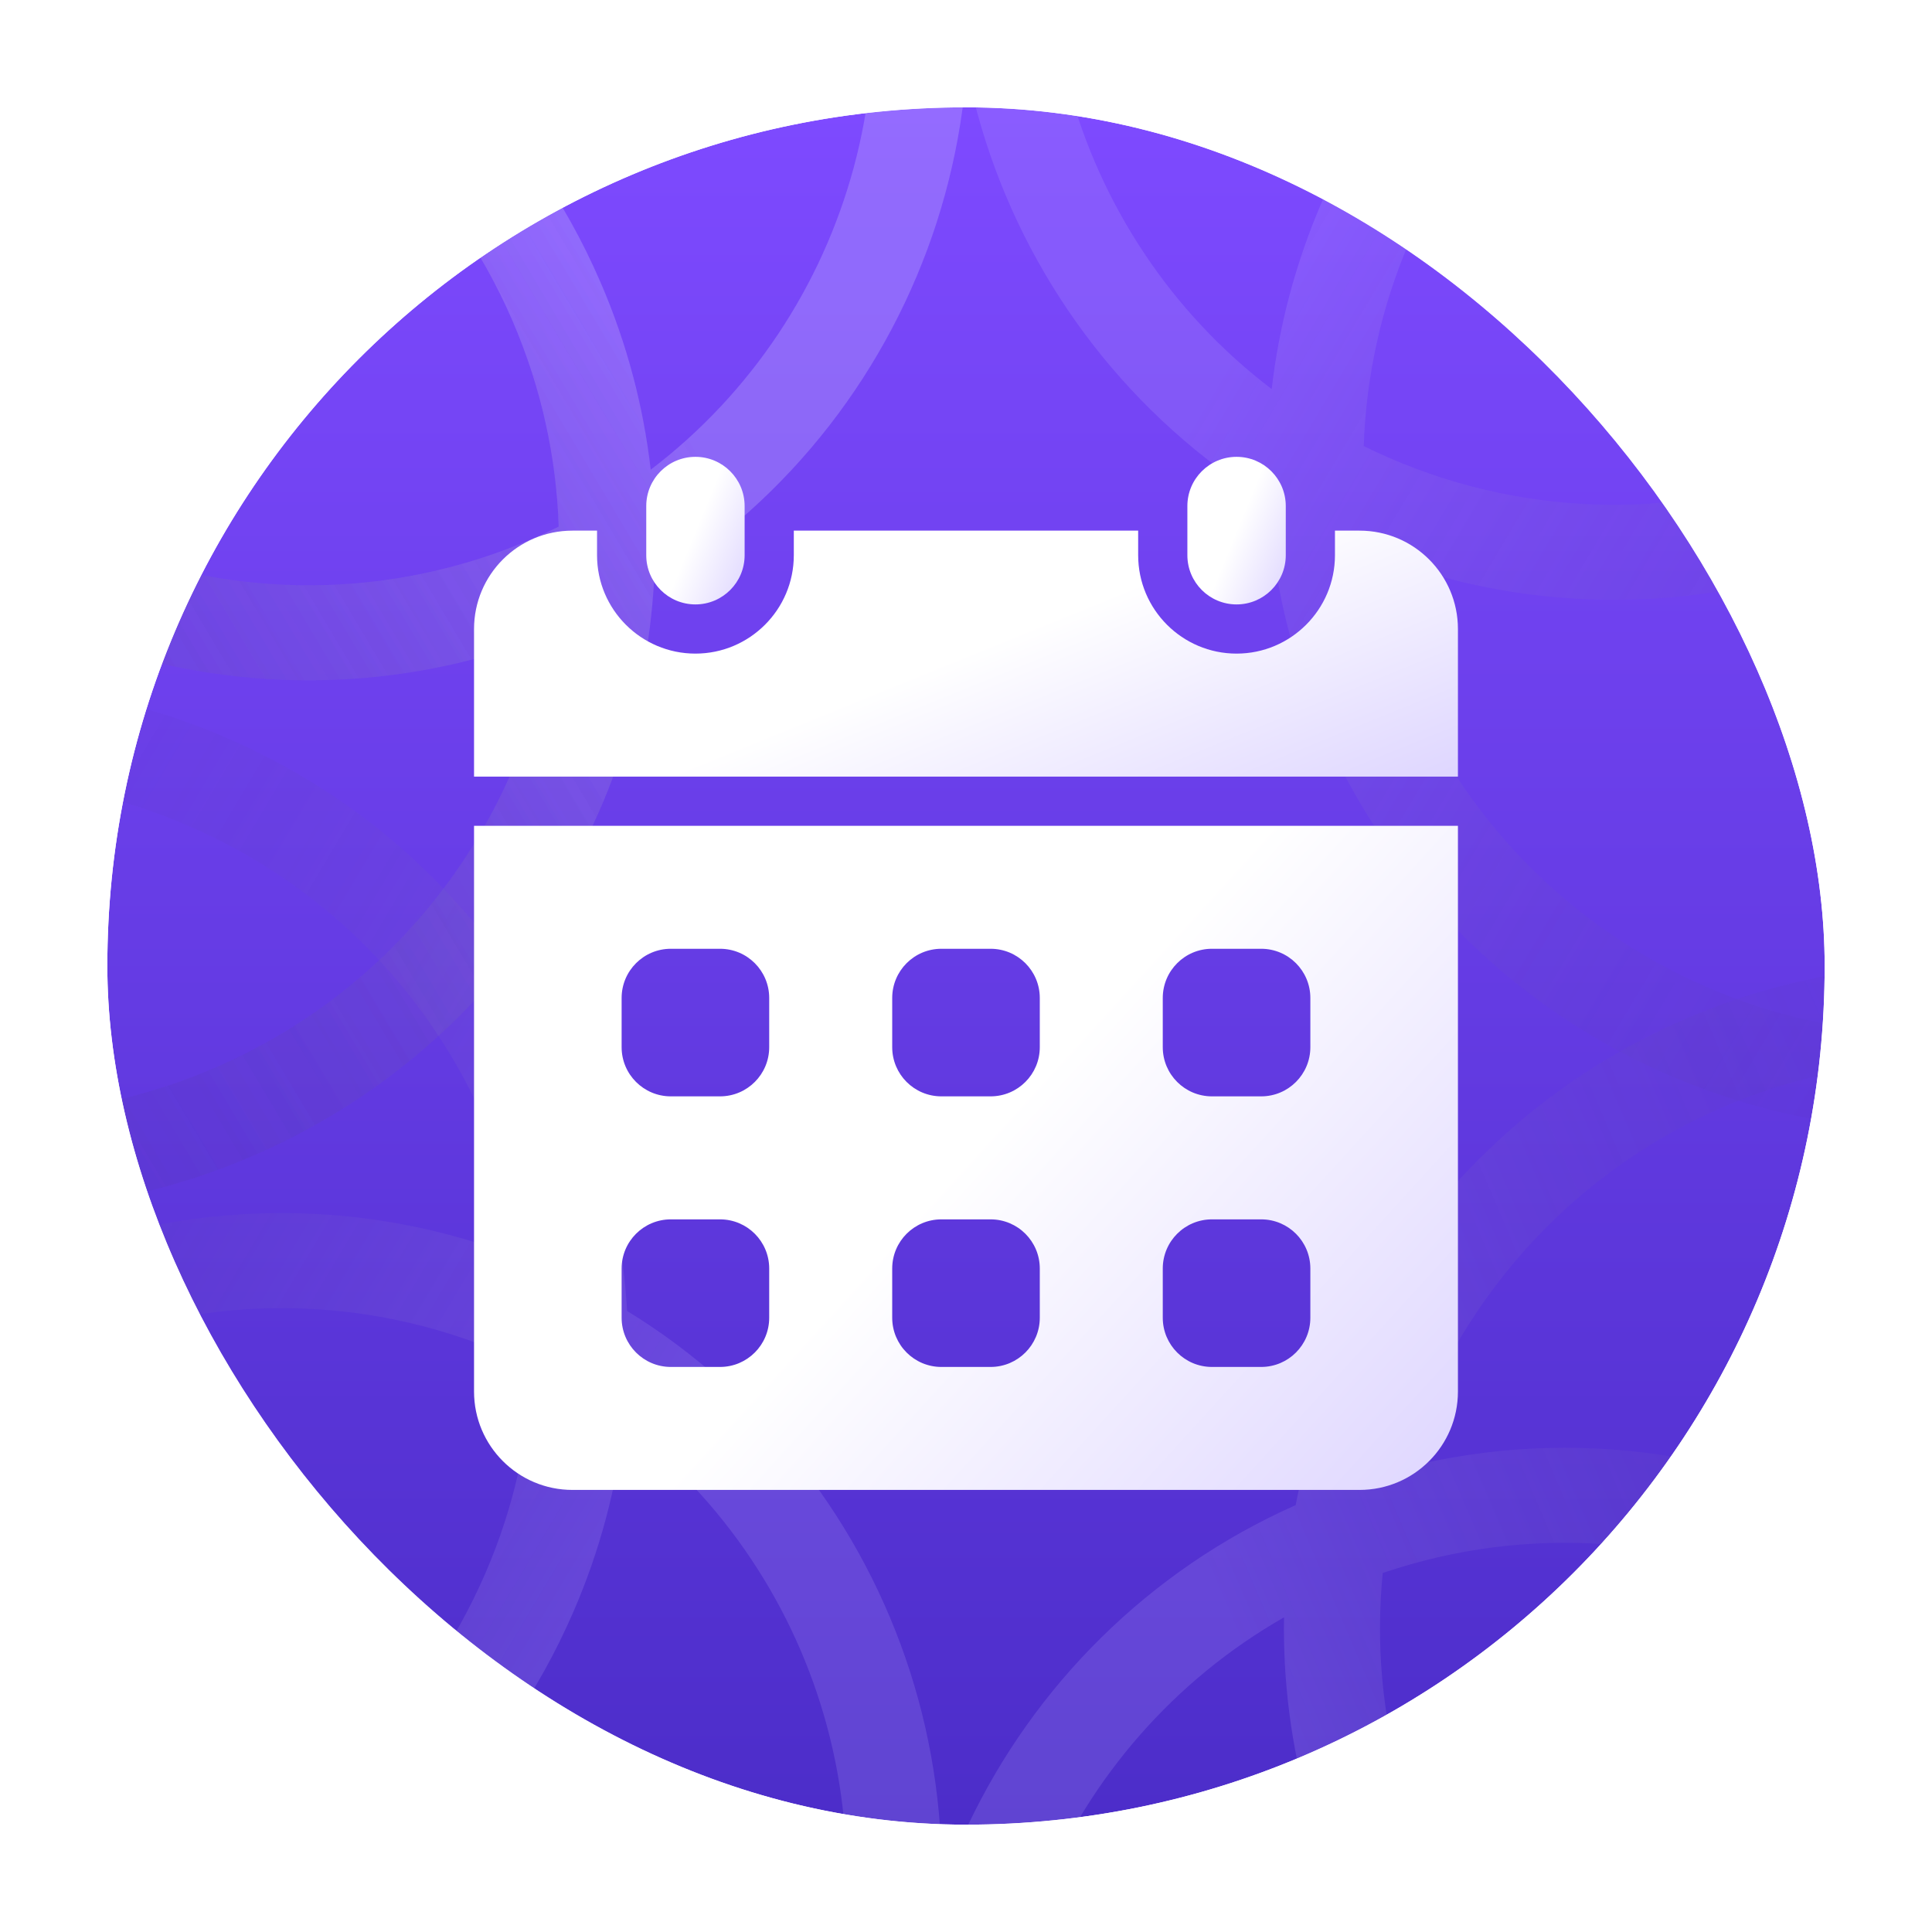 <svg xmlns="http://www.w3.org/2000/svg" fill="none" viewBox="0 0 72 72" height="72" width="72">
<g filter="url(#filter0_d_1678_946)">
<g clip-path="url(#clip0_1678_946)">
<rect fill="url(#paint0_linear_1678_946)" rx="32" height="64" width="64" y="4" x="4"></rect>
<path fill="url(#paint1_linear_1678_946)" d="M37.578 -11.948C32.667 -0.611 37.012 12.413 47.273 18.704C47.788 27.756 53.281 36.2 62.179 40.06C74.737 45.508 89.318 39.765 94.747 27.233C99.76 15.659 95.216 2.343 84.6 -3.918C83.946 -12.729 78.536 -20.895 69.855 -24.661C57.41 -30.06 42.959 -24.369 37.578 -11.948ZM51.071 20.607C63.353 25.5 77.368 19.792 82.648 7.604C83.678 5.225 84.299 2.771 84.546 0.321C92.349 6.043 95.462 16.574 91.462 25.808C86.817 36.529 74.343 41.442 63.6 36.782C56.679 33.779 52.165 27.536 51.071 20.607ZM52.557 8.929C57.201 -1.792 69.676 -6.705 80.419 -2.045C80.654 -1.943 80.886 -1.835 81.116 -1.725C81.066 0.925 80.51 3.61 79.392 6.192C74.788 16.818 62.425 21.686 51.778 17.067C51.454 16.927 51.136 16.779 50.823 16.624C50.908 14.045 51.469 11.439 52.557 8.929ZM40.834 -10.536C45.437 -21.162 57.8 -26.031 68.448 -21.412C75.185 -18.489 79.62 -12.466 80.803 -5.745C68.49 -10.451 54.552 -4.685 49.272 7.504C48.281 9.791 47.664 12.146 47.393 14.501C39.877 8.783 36.92 -1.502 40.834 -10.536Z" opacity="0.16"></path>
<path fill="url(#paint2_linear_1678_946)" d="M34.643 85.201C31.266 73.316 37.286 60.977 48.286 56.091C49.988 47.186 56.544 39.539 65.872 36.883C79.037 33.135 92.736 40.746 96.469 53.883C99.917 66.016 93.659 78.619 82.312 83.429C80.504 92.076 74.067 99.46 64.967 102.051C51.919 105.766 38.343 98.222 34.643 85.201ZM52.301 54.705C65.121 51.47 78.262 58.971 81.893 71.748C82.602 74.243 82.895 76.757 82.817 79.219C91.305 74.573 95.775 64.544 93.024 54.864C89.831 43.625 78.111 37.114 66.848 40.32C59.593 42.386 54.298 47.981 52.301 54.705ZM52.237 66.478C55.431 77.717 67.151 84.228 78.414 81.022C78.661 80.951 78.905 80.876 79.147 80.798C79.446 78.163 79.248 75.428 78.479 72.72C75.313 61.581 63.699 55.128 52.536 58.306C52.197 58.403 51.862 58.508 51.531 58.62C51.276 61.188 51.49 63.846 52.237 66.478ZM38.056 84.23C41.221 95.368 52.837 101.822 63.999 98.644C71.062 96.632 76.249 91.247 78.307 84.741C65.482 87.785 52.424 80.236 48.793 67.459C48.112 65.061 47.811 62.645 47.852 60.274C39.649 64.953 35.365 74.76 38.056 84.23Z" opacity="0.16"></path>
<path fill="url(#paint3_linear_1678_946)" d="M34.07 -8.948C38.983 2.391 34.635 15.417 24.37 21.708C23.853 30.757 18.359 39.197 9.463 43.057C-3.095 48.504 -17.675 42.761 -23.104 30.229C-28.119 18.654 -23.572 5.334 -12.952 -0.925C-12.295 -9.733 -6.885 -17.896 1.793 -21.661C14.239 -27.06 28.69 -21.369 34.07 -8.948ZM20.57 23.609C8.289 28.497 -5.72 22.79 -10.999 10.604C-12.031 8.222 -12.652 5.767 -12.898 3.314C-20.705 9.035 -23.82 19.568 -19.819 28.804C-15.174 39.525 -2.7 44.438 8.043 39.778C14.961 36.776 19.474 30.536 20.57 23.609ZM19.086 11.925C14.441 1.204 1.967 -3.709 -8.776 0.952C-9.009 1.053 -9.239 1.16 -9.467 1.268C-9.418 3.921 -8.863 6.607 -7.744 9.191C-3.141 19.817 9.223 24.686 19.87 20.067C20.192 19.928 20.509 19.78 20.82 19.627C20.736 17.046 20.174 14.437 19.086 11.925ZM30.815 -7.536C26.212 -18.162 13.848 -23.031 3.201 -18.412C-3.535 -15.49 -7.968 -9.47 -9.153 -2.751C3.159 -7.452 17.091 -1.686 22.371 10.5C23.363 12.789 23.98 15.147 24.25 17.504C31.77 11.787 34.729 1.5 30.815 -7.536Z" opacity="0.16"></path>
<path fill="url(#paint4_linear_1678_946)" d="M34.07 -8.948C38.983 2.391 34.635 15.417 24.37 21.708C23.853 30.757 18.359 39.197 9.463 43.057C-3.095 48.504 -17.675 42.761 -23.104 30.229C-28.119 18.654 -23.572 5.334 -12.952 -0.925C-12.295 -9.733 -6.885 -17.896 1.793 -21.661C14.239 -27.06 28.69 -21.369 34.07 -8.948ZM20.57 23.609C8.289 28.497 -5.72 22.79 -10.999 10.604C-12.031 8.222 -12.652 5.767 -12.898 3.314C-20.705 9.035 -23.82 19.568 -19.819 28.804C-15.174 39.525 -2.7 44.438 8.043 39.778C14.961 36.776 19.474 30.536 20.57 23.609ZM19.086 11.925C14.441 1.204 1.967 -3.709 -8.776 0.952C-9.009 1.053 -9.239 1.16 -9.467 1.268C-9.418 3.921 -8.863 6.607 -7.744 9.191C-3.141 19.817 9.223 24.686 19.87 20.067C20.192 19.928 20.509 19.78 20.82 19.627C20.736 17.046 20.174 14.437 19.086 11.925ZM30.815 -7.536C26.212 -18.162 13.848 -23.031 3.201 -18.412C-3.535 -15.49 -7.968 -9.47 -9.153 -2.751C3.159 -7.452 17.091 -1.686 22.371 10.5C23.363 12.789 23.98 15.147 24.25 17.504C31.77 11.787 34.729 1.5 30.815 -7.536Z" opacity="0.16"></path>
<path fill="url(#paint5_linear_1678_946)" d="M33.07 79.511C37.983 68.171 33.635 55.145 23.37 48.855C22.853 39.806 17.359 31.365 8.463 27.506C-4.095 22.058 -18.675 27.801 -24.104 40.333C-29.119 51.909 -24.572 65.228 -13.952 71.488C-13.295 80.296 -7.885 88.459 0.793 92.224C13.239 97.623 27.69 91.931 33.07 79.511ZM19.57 46.953C7.289 42.065 -6.72 47.773 -11.999 59.959C-13.031 62.34 -13.652 64.796 -13.898 67.248C-21.705 61.527 -24.82 50.994 -20.819 41.759C-16.174 31.037 -3.7 26.124 7.043 30.785C13.961 33.786 18.474 40.027 19.57 46.953ZM18.086 58.637C13.441 69.358 0.967 74.271 -9.776 69.611C-10.009 69.51 -10.239 69.403 -10.467 69.294C-10.418 66.642 -9.863 63.955 -8.744 61.371C-4.141 50.745 8.223 45.876 18.87 50.495C19.192 50.635 19.509 50.782 19.82 50.936C19.736 53.517 19.174 56.125 18.086 58.637ZM29.815 78.098C25.212 88.724 12.848 93.593 2.201 88.974C-4.535 86.052 -8.968 80.032 -10.153 73.313C2.159 78.014 16.091 72.249 21.371 60.062C22.363 57.773 22.98 55.416 23.25 53.058C30.77 58.775 33.729 69.063 29.815 78.098Z" opacity="0.16"></path>
<g filter="url(#filter1_di_1678_946)">
<path fill="url(#paint6_linear_1678_946)" d="M27.75 18.583C27.75 17.571 26.929 16.75 25.917 16.75C24.904 16.75 24.084 17.571 24.084 18.583V20.417C24.084 21.429 24.904 22.25 25.917 22.25C26.929 22.25 27.75 21.429 27.75 20.417V18.583Z"></path>
</g>
<g filter="url(#filter2_di_1678_946)">
<path fill="url(#paint7_linear_1678_946)" d="M47.917 18.583C47.917 17.571 47.096 16.75 46.083 16.75C45.071 16.75 44.25 17.571 44.25 18.583V20.417C44.25 21.429 45.071 22.25 46.083 22.25C47.096 22.25 47.917 21.429 47.917 20.417V18.583Z"></path>
</g>
<g filter="url(#filter3_di_1678_946)">
<path fill="url(#paint8_linear_1678_946)" d="M17.666 30.5V51.583C17.666 53.608 19.308 55.25 21.333 55.25H50.666C52.691 55.25 54.333 53.608 54.333 51.583V30.5H17.666ZM28.666 48.833C28.666 49.846 27.846 50.667 26.833 50.667H25C23.987 50.667 23.166 49.846 23.166 48.833V47C23.166 45.987 23.987 45.167 25 45.167H26.833C27.846 45.167 28.666 45.987 28.666 47V48.833ZM28.666 38.75C28.666 39.763 27.846 40.583 26.833 40.583H25C23.987 40.583 23.166 39.763 23.166 38.75V36.917C23.166 35.904 23.987 35.083 25 35.083H26.833C27.846 35.083 28.666 35.904 28.666 36.917V38.75ZM38.75 48.833C38.75 49.846 37.929 50.667 36.916 50.667H35.083C34.07 50.667 33.25 49.846 33.25 48.833V47C33.25 45.987 34.07 45.167 35.083 45.167H36.916C37.929 45.167 38.75 45.987 38.75 47V48.833ZM38.75 38.75C38.75 39.763 37.929 40.583 36.916 40.583H35.083C34.07 40.583 33.25 39.763 33.25 38.75V36.917C33.25 35.904 34.07 35.083 35.083 35.083H36.916C37.929 35.083 38.75 35.904 38.75 36.917V38.75ZM48.833 48.833C48.833 49.846 48.013 50.667 47 50.667H45.166C44.154 50.667 43.333 49.846 43.333 48.833V47C43.333 45.987 44.154 45.167 45.166 45.167H47C48.013 45.167 48.833 45.987 48.833 47V48.833ZM48.833 38.75C48.833 39.763 48.013 40.583 47 40.583H45.166C44.154 40.583 43.333 39.763 43.333 38.75V36.917C43.333 35.904 44.154 35.083 45.166 35.083H47C48.013 35.083 48.833 35.904 48.833 36.917V38.75Z"></path>
</g>
<g filter="url(#filter4_di_1678_946)">
<path fill="url(#paint9_linear_1678_946)" d="M54.333 28.667V23.167C54.333 21.142 52.691 19.5 50.666 19.5H49.75V20.417C49.75 22.439 48.105 24.083 46.083 24.083C44.061 24.083 42.416 22.439 42.416 20.417V19.5H29.583V20.417C29.583 22.439 27.939 24.083 25.916 24.083C23.894 24.083 22.25 22.439 22.25 20.417V19.5H21.333C19.308 19.5 17.666 21.142 17.666 23.167V28.667H54.333Z"></path>
</g>
</g>
<rect stroke="white" rx="32.5" height="65" width="65" y="3.5" x="3.5"></rect>
</g>
<defs>
<filter color-interpolation-filters="sRGB" filterUnits="userSpaceOnUse" height="72" width="72" y="0" x="0" id="filter0_d_1678_946">
<feFlood result="BackgroundImageFix" flood-opacity="0"></feFlood>
<feColorMatrix result="hardAlpha" values="0 0 0 0 0 0 0 0 0 0 0 0 0 0 0 0 0 0 127 0" type="matrix" in="SourceAlpha"></feColorMatrix>
<feMorphology result="effect1_dropShadow_1678_946" in="SourceAlpha" operator="dilate" radius="3"></feMorphology>
<feOffset></feOffset>
<feComposite operator="out" in2="hardAlpha"></feComposite>
<feColorMatrix values="0 0 0 0 0.404 0 0 0 0 0.161 0 0 0 0 1 0 0 0 0.24 0" type="matrix"></feColorMatrix>
<feBlend result="effect1_dropShadow_1678_946" in2="BackgroundImageFix" mode="normal"></feBlend>
<feBlend result="shape" in2="effect1_dropShadow_1678_946" in="SourceGraphic" mode="normal"></feBlend>
</filter>
<filter color-interpolation-filters="sRGB" filterUnits="userSpaceOnUse" height="6.05" width="4.216" y="16.681" x="23.808" id="filter1_di_1678_946">
<feFlood result="BackgroundImageFix" flood-opacity="0"></feFlood>
<feColorMatrix result="hardAlpha" values="0 0 0 0 0 0 0 0 0 0 0 0 0 0 0 0 0 0 127 0" type="matrix" in="SourceAlpha"></feColorMatrix>
<feOffset dy="0.206"></feOffset>
<feGaussianBlur stdDeviation="0.138"></feGaussianBlur>
<feComposite operator="out" in2="hardAlpha"></feComposite>
<feColorMatrix values="0 0 0 0 0 0 0 0 0 0 0 0 0 0 0 0 0 0 0.25 0" type="matrix"></feColorMatrix>
<feBlend result="effect1_dropShadow_1678_946" in2="BackgroundImageFix" mode="normal"></feBlend>
<feBlend result="shape" in2="effect1_dropShadow_1678_946" in="SourceGraphic" mode="normal"></feBlend>
<feColorMatrix result="hardAlpha" values="0 0 0 0 0 0 0 0 0 0 0 0 0 0 0 0 0 0 127 0" type="matrix" in="SourceAlpha"></feColorMatrix>
<feOffset dy="0.069"></feOffset>
<feGaussianBlur stdDeviation="0.069"></feGaussianBlur>
<feComposite k3="1" k2="-1" operator="arithmetic" in2="hardAlpha"></feComposite>
<feColorMatrix values="0 0 0 0 0.79 0 0 0 0 0.699 0 0 0 0 1 0 0 0 1 0" type="matrix"></feColorMatrix>
<feBlend result="effect2_innerShadow_1678_946" in2="shape" mode="normal"></feBlend>
</filter>
<filter color-interpolation-filters="sRGB" filterUnits="userSpaceOnUse" height="6.05" width="4.216" y="16.681" x="43.975" id="filter2_di_1678_946">
<feFlood result="BackgroundImageFix" flood-opacity="0"></feFlood>
<feColorMatrix result="hardAlpha" values="0 0 0 0 0 0 0 0 0 0 0 0 0 0 0 0 0 0 127 0" type="matrix" in="SourceAlpha"></feColorMatrix>
<feOffset dy="0.206"></feOffset>
<feGaussianBlur stdDeviation="0.138"></feGaussianBlur>
<feComposite operator="out" in2="hardAlpha"></feComposite>
<feColorMatrix values="0 0 0 0 0 0 0 0 0 0 0 0 0 0 0 0 0 0 0.25 0" type="matrix"></feColorMatrix>
<feBlend result="effect1_dropShadow_1678_946" in2="BackgroundImageFix" mode="normal"></feBlend>
<feBlend result="shape" in2="effect1_dropShadow_1678_946" in="SourceGraphic" mode="normal"></feBlend>
<feColorMatrix result="hardAlpha" values="0 0 0 0 0 0 0 0 0 0 0 0 0 0 0 0 0 0 127 0" type="matrix" in="SourceAlpha"></feColorMatrix>
<feOffset dy="0.069"></feOffset>
<feGaussianBlur stdDeviation="0.069"></feGaussianBlur>
<feComposite k3="1" k2="-1" operator="arithmetic" in2="hardAlpha"></feComposite>
<feColorMatrix values="0 0 0 0 0.79 0 0 0 0 0.699 0 0 0 0 1 0 0 0 1 0" type="matrix"></feColorMatrix>
<feBlend result="effect2_innerShadow_1678_946" in2="shape" mode="normal"></feBlend>
</filter>
<filter color-interpolation-filters="sRGB" filterUnits="userSpaceOnUse" height="25.3" width="37.217" y="30.431" x="17.392" id="filter3_di_1678_946">
<feFlood result="BackgroundImageFix" flood-opacity="0"></feFlood>
<feColorMatrix result="hardAlpha" values="0 0 0 0 0 0 0 0 0 0 0 0 0 0 0 0 0 0 127 0" type="matrix" in="SourceAlpha"></feColorMatrix>
<feOffset dy="0.206"></feOffset>
<feGaussianBlur stdDeviation="0.138"></feGaussianBlur>
<feComposite operator="out" in2="hardAlpha"></feComposite>
<feColorMatrix values="0 0 0 0 0 0 0 0 0 0 0 0 0 0 0 0 0 0 0.25 0" type="matrix"></feColorMatrix>
<feBlend result="effect1_dropShadow_1678_946" in2="BackgroundImageFix" mode="normal"></feBlend>
<feBlend result="shape" in2="effect1_dropShadow_1678_946" in="SourceGraphic" mode="normal"></feBlend>
<feColorMatrix result="hardAlpha" values="0 0 0 0 0 0 0 0 0 0 0 0 0 0 0 0 0 0 127 0" type="matrix" in="SourceAlpha"></feColorMatrix>
<feOffset dy="0.069"></feOffset>
<feGaussianBlur stdDeviation="0.069"></feGaussianBlur>
<feComposite k3="1" k2="-1" operator="arithmetic" in2="hardAlpha"></feComposite>
<feColorMatrix values="0 0 0 0 0.79 0 0 0 0 0.699 0 0 0 0 1 0 0 0 1 0" type="matrix"></feColorMatrix>
<feBlend result="effect2_innerShadow_1678_946" in2="shape" mode="normal"></feBlend>
</filter>
<filter color-interpolation-filters="sRGB" filterUnits="userSpaceOnUse" height="9.717" width="37.217" y="19.431" x="17.392" id="filter4_di_1678_946">
<feFlood result="BackgroundImageFix" flood-opacity="0"></feFlood>
<feColorMatrix result="hardAlpha" values="0 0 0 0 0 0 0 0 0 0 0 0 0 0 0 0 0 0 127 0" type="matrix" in="SourceAlpha"></feColorMatrix>
<feOffset dy="0.206"></feOffset>
<feGaussianBlur stdDeviation="0.138"></feGaussianBlur>
<feComposite operator="out" in2="hardAlpha"></feComposite>
<feColorMatrix values="0 0 0 0 0 0 0 0 0 0 0 0 0 0 0 0 0 0 0.25 0" type="matrix"></feColorMatrix>
<feBlend result="effect1_dropShadow_1678_946" in2="BackgroundImageFix" mode="normal"></feBlend>
<feBlend result="shape" in2="effect1_dropShadow_1678_946" in="SourceGraphic" mode="normal"></feBlend>
<feColorMatrix result="hardAlpha" values="0 0 0 0 0 0 0 0 0 0 0 0 0 0 0 0 0 0 127 0" type="matrix" in="SourceAlpha"></feColorMatrix>
<feOffset dy="0.069"></feOffset>
<feGaussianBlur stdDeviation="0.069"></feGaussianBlur>
<feComposite k3="1" k2="-1" operator="arithmetic" in2="hardAlpha"></feComposite>
<feColorMatrix values="0 0 0 0 0.79 0 0 0 0 0.699 0 0 0 0 1 0 0 0 1 0" type="matrix"></feColorMatrix>
<feBlend result="effect2_innerShadow_1678_946" in2="shape" mode="normal"></feBlend>
</filter>
<linearGradient gradientUnits="userSpaceOnUse" y2="68" x2="36" y1="4" x1="36" id="paint0_linear_1678_946">
<stop stop-color="#7E4AFF"></stop>
<stop stop-color="#4C2DC9" offset="1"></stop>
</linearGradient>
<linearGradient gradientUnits="userSpaceOnUse" y2="33.523" x2="80.983" y1="12.864" x1="46.232" id="paint1_linear_1678_946">
<stop stop-color="#CAB9FF"></stop>
<stop stop-opacity="0" stop-color="#1C0D49" offset="1"></stop>
</linearGradient>
<linearGradient gradientUnits="userSpaceOnUse" y2="45.837" x2="83.652" y1="61.745" x1="46.486" id="paint2_linear_1678_946">
<stop stop-color="#CAB9FF"></stop>
<stop stop-opacity="0" stop-color="#1C0D49" offset="1"></stop>
</linearGradient>
<linearGradient gradientUnits="userSpaceOnUse" y2="36.521" x2="-9.338" y1="15.86" x1="25.414" id="paint3_linear_1678_946">
<stop stop-color="#CAB9FF"></stop>
<stop stop-opacity="0" stop-color="#1C0D49" offset="1"></stop>
</linearGradient>
<linearGradient gradientUnits="userSpaceOnUse" y2="36.521" x2="-9.338" y1="15.86" x1="25.414" id="paint4_linear_1678_946">
<stop stop-color="#CAB9FF"></stop>
<stop stop-opacity="0" stop-color="#1C0D49" offset="1"></stop>
</linearGradient>
<linearGradient gradientUnits="userSpaceOnUse" y2="34.041" x2="-10.338" y1="54.702" x1="24.414" id="paint5_linear_1678_946">
<stop stop-color="#CAB9FF"></stop>
<stop stop-opacity="0" stop-color="#1C0D49" offset="1"></stop>
</linearGradient>
<linearGradient gradientUnits="userSpaceOnUse" y2="21.977" x2="31.962" y1="19.496" x1="25.917" id="paint6_linear_1678_946">
<stop stop-color="white"></stop>
<stop stop-color="#B19DFF" offset="1"></stop>
</linearGradient>
<linearGradient gradientUnits="userSpaceOnUse" y2="21.977" x2="52.129" y1="19.496" x1="46.083" id="paint7_linear_1678_946">
<stop stop-color="white"></stop>
<stop stop-color="#B19DFF" offset="1"></stop>
</linearGradient>
<linearGradient gradientUnits="userSpaceOnUse" y2="78.023" x2="74.562" y1="42.857" x1="36" id="paint8_linear_1678_946">
<stop stop-color="white"></stop>
<stop stop-color="#B19DFF" offset="1"></stop>
</linearGradient>
<linearGradient gradientUnits="userSpaceOnUse" y2="48.701" x2="46.001" y1="24.077" x1="36" id="paint9_linear_1678_946">
<stop stop-color="white"></stop>
<stop stop-color="#B19DFF" offset="1"></stop>
</linearGradient>
<clipPath id="clip0_1678_946">
<rect fill="white" rx="32" height="64" width="64" y="4" x="4"></rect>
</clipPath>
</defs>
</svg>

